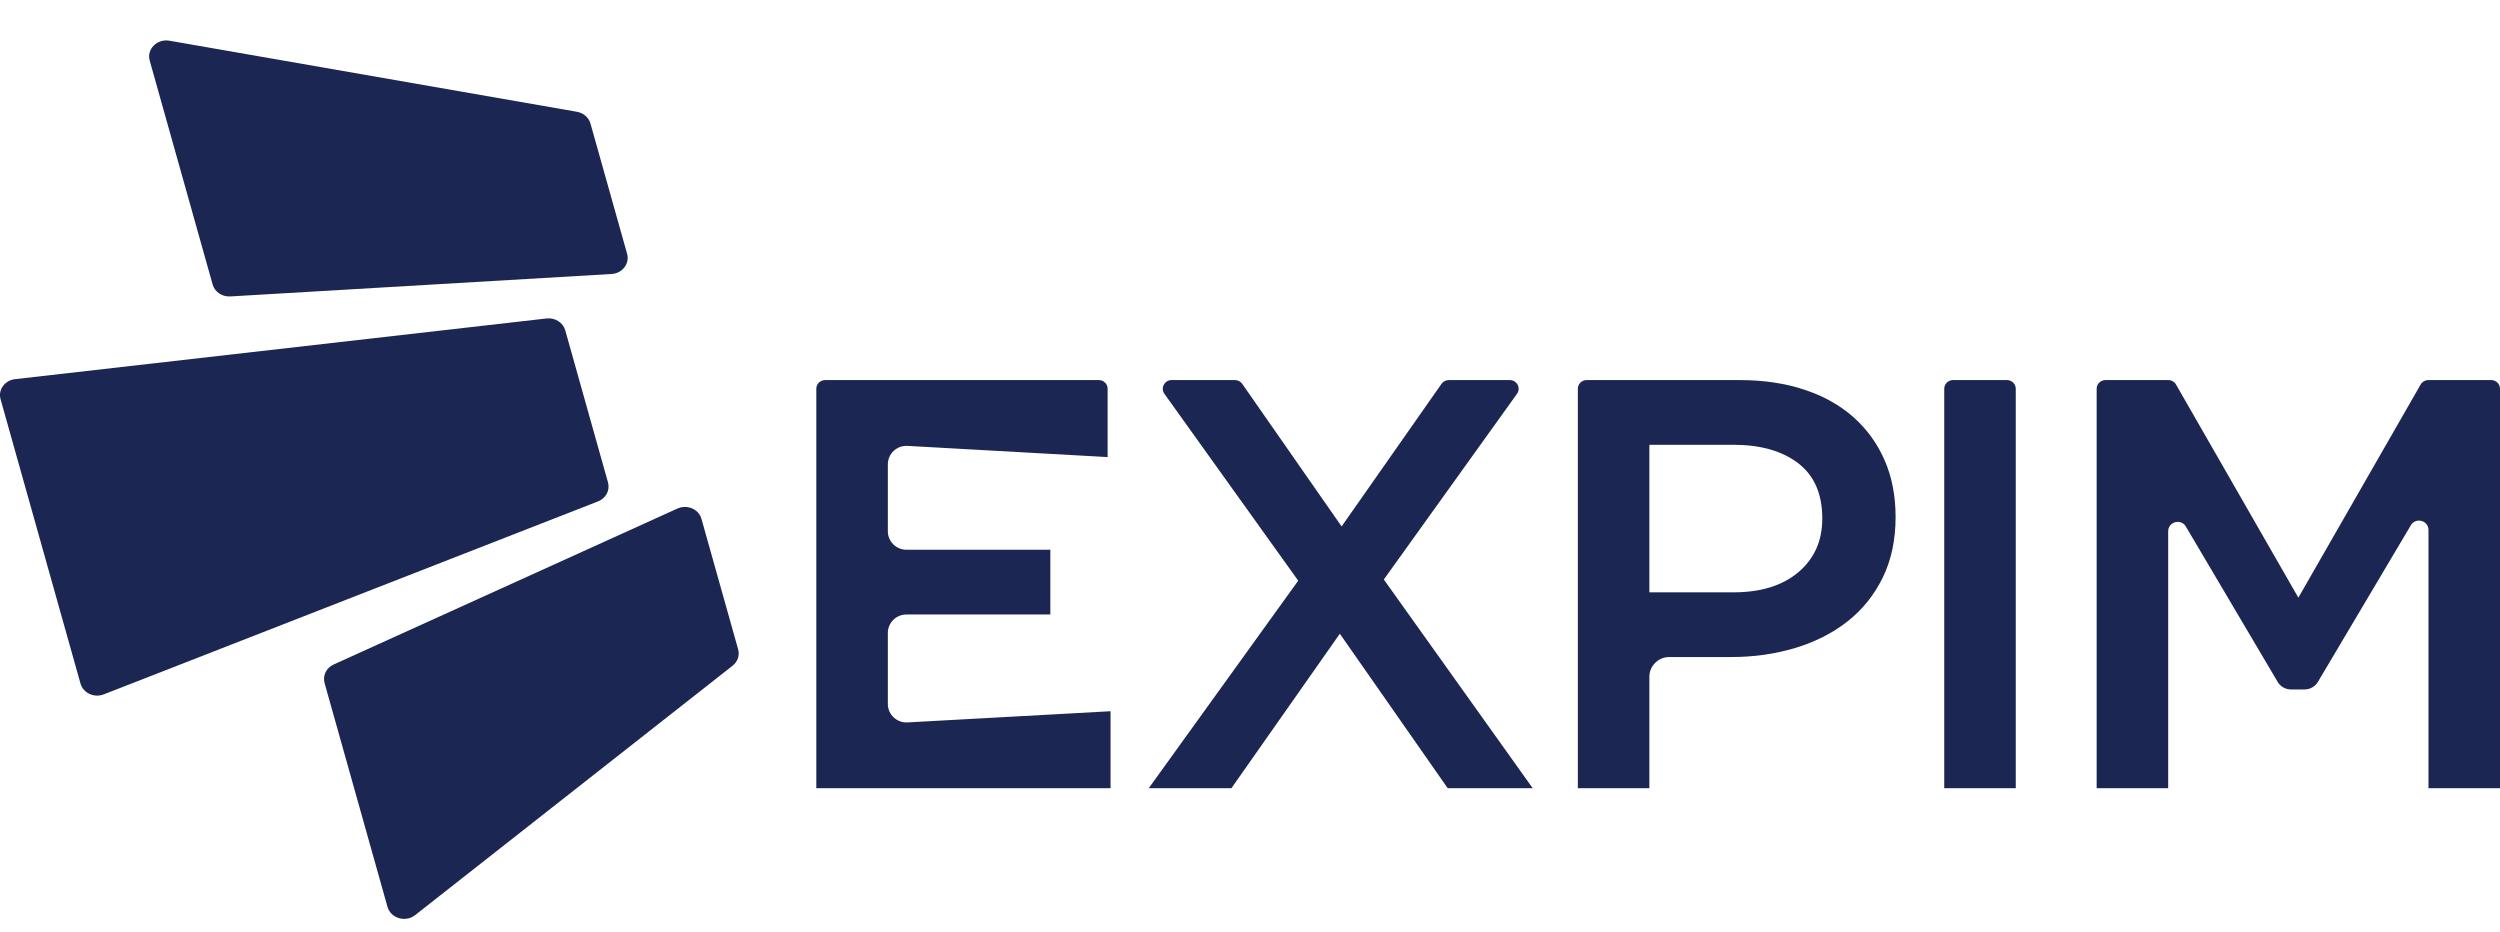 <svg width="59" height="22" viewBox="0 0 59 22" fill="none" xmlns="http://www.w3.org/2000/svg">
<g clip-path="url(#clip0_382_13)">
<path d="M26.14 10.787L21.417 10.523C21.165 10.509 20.953 10.708 20.953 10.959V12.537C20.953 12.779 21.15 12.974 21.392 12.974H24.788V14.502H21.392C21.15 14.502 20.953 14.697 20.953 14.938V16.613C20.953 16.864 21.165 17.063 21.417 17.049L26.209 16.785V18.602H19.265V9.175C19.265 9.062 19.358 8.97 19.471 8.97H25.934C26.048 8.97 26.14 9.062 26.14 9.175V10.787Z" fill="#1B2652"/>
<path d="M34.166 18.602L31.62 14.956L29.061 18.602H27.11L30.638 13.704L27.48 9.294C27.383 9.158 27.481 8.97 27.648 8.97H29.146C29.214 8.97 29.277 9.003 29.316 9.058L31.662 12.424L34.021 9.057C34.06 9.003 34.123 8.97 34.19 8.97H35.633C35.801 8.97 35.899 9.158 35.801 9.294L32.658 13.676L36.172 18.602H34.166H34.166Z" fill="#1B2652"/>
<path d="M44.431 13.635C44.227 14.048 43.95 14.392 43.599 14.667C43.247 14.942 42.836 15.151 42.364 15.293C41.893 15.435 41.389 15.506 40.853 15.506H39.394C39.135 15.506 38.925 15.715 38.925 15.973V18.602H37.237V9.175C37.237 9.062 37.329 8.97 37.443 8.97H41.056C41.618 8.97 42.128 9.045 42.584 9.197C43.041 9.348 43.428 9.566 43.747 9.85C44.065 10.135 44.309 10.474 44.48 10.869C44.651 11.263 44.736 11.708 44.736 12.204C44.736 12.745 44.634 13.222 44.431 13.635V13.635ZM42.437 10.932C42.058 10.642 41.549 10.497 40.91 10.497H38.925V13.979H40.91C41.558 13.979 42.069 13.82 42.444 13.502C42.819 13.184 43.006 12.763 43.006 12.238C43.006 11.658 42.817 11.223 42.437 10.932L42.437 10.932Z" fill="#1B2652"/>
<path d="M47.572 9.175V18.602H45.884V9.175C45.884 9.062 45.977 8.97 46.09 8.97H47.366C47.48 8.97 47.572 9.062 47.572 9.175Z" fill="#1B2652"/>
<path d="M53.752 16.091L51.586 12.426C51.47 12.231 51.169 12.312 51.169 12.539V18.602H49.481V9.175C49.481 9.062 49.574 8.97 49.687 8.97H51.174C51.248 8.97 51.316 9.009 51.353 9.073L54.241 14.105L57.128 9.073C57.165 9.009 57.233 8.97 57.307 8.97H58.794C58.908 8.97 59 9.062 59 9.175V18.602H57.312V12.509C57.312 12.282 57.012 12.201 56.896 12.396L54.703 16.092C54.637 16.203 54.517 16.271 54.388 16.271H54.066C53.937 16.271 53.817 16.202 53.751 16.091L53.752 16.091Z" fill="#1B2652"/>
</g>
<path d="M14.432 6.466L5.435 6.996C5.241 7.007 5.067 6.889 5.018 6.713L3.533 1.43C3.457 1.162 3.706 0.91 3.999 0.961L13.616 2.638C13.771 2.665 13.894 2.773 13.935 2.915L14.8 5.991C14.864 6.222 14.688 6.451 14.434 6.466H14.432Z" fill="#1B2652"/>
<path d="M14.113 11.833L2.449 16.387C2.221 16.476 1.963 16.356 1.9 16.133L0.013 9.42C-0.049 9.198 0.113 8.975 0.357 8.948L12.898 7.516C13.099 7.493 13.289 7.612 13.34 7.796L14.349 11.386C14.4 11.57 14.3 11.76 14.113 11.833Z" fill="#1B2652"/>
<path d="M17.29 15.71L9.798 21.596C9.571 21.776 9.221 21.671 9.145 21.403L7.66 16.12C7.611 15.944 7.7 15.761 7.875 15.682L15.987 12.002C16.217 11.898 16.491 12.015 16.555 12.247L17.42 15.324C17.46 15.466 17.41 15.616 17.289 15.711L17.29 15.71Z" fill="#1B2652"/>
<defs>
<clipPath id="clip0_382_13">
<rect width="39.735" height="9.633" fill="white" transform="translate(19.265 8.97)"/>
</clipPath>
</defs>
</svg>
